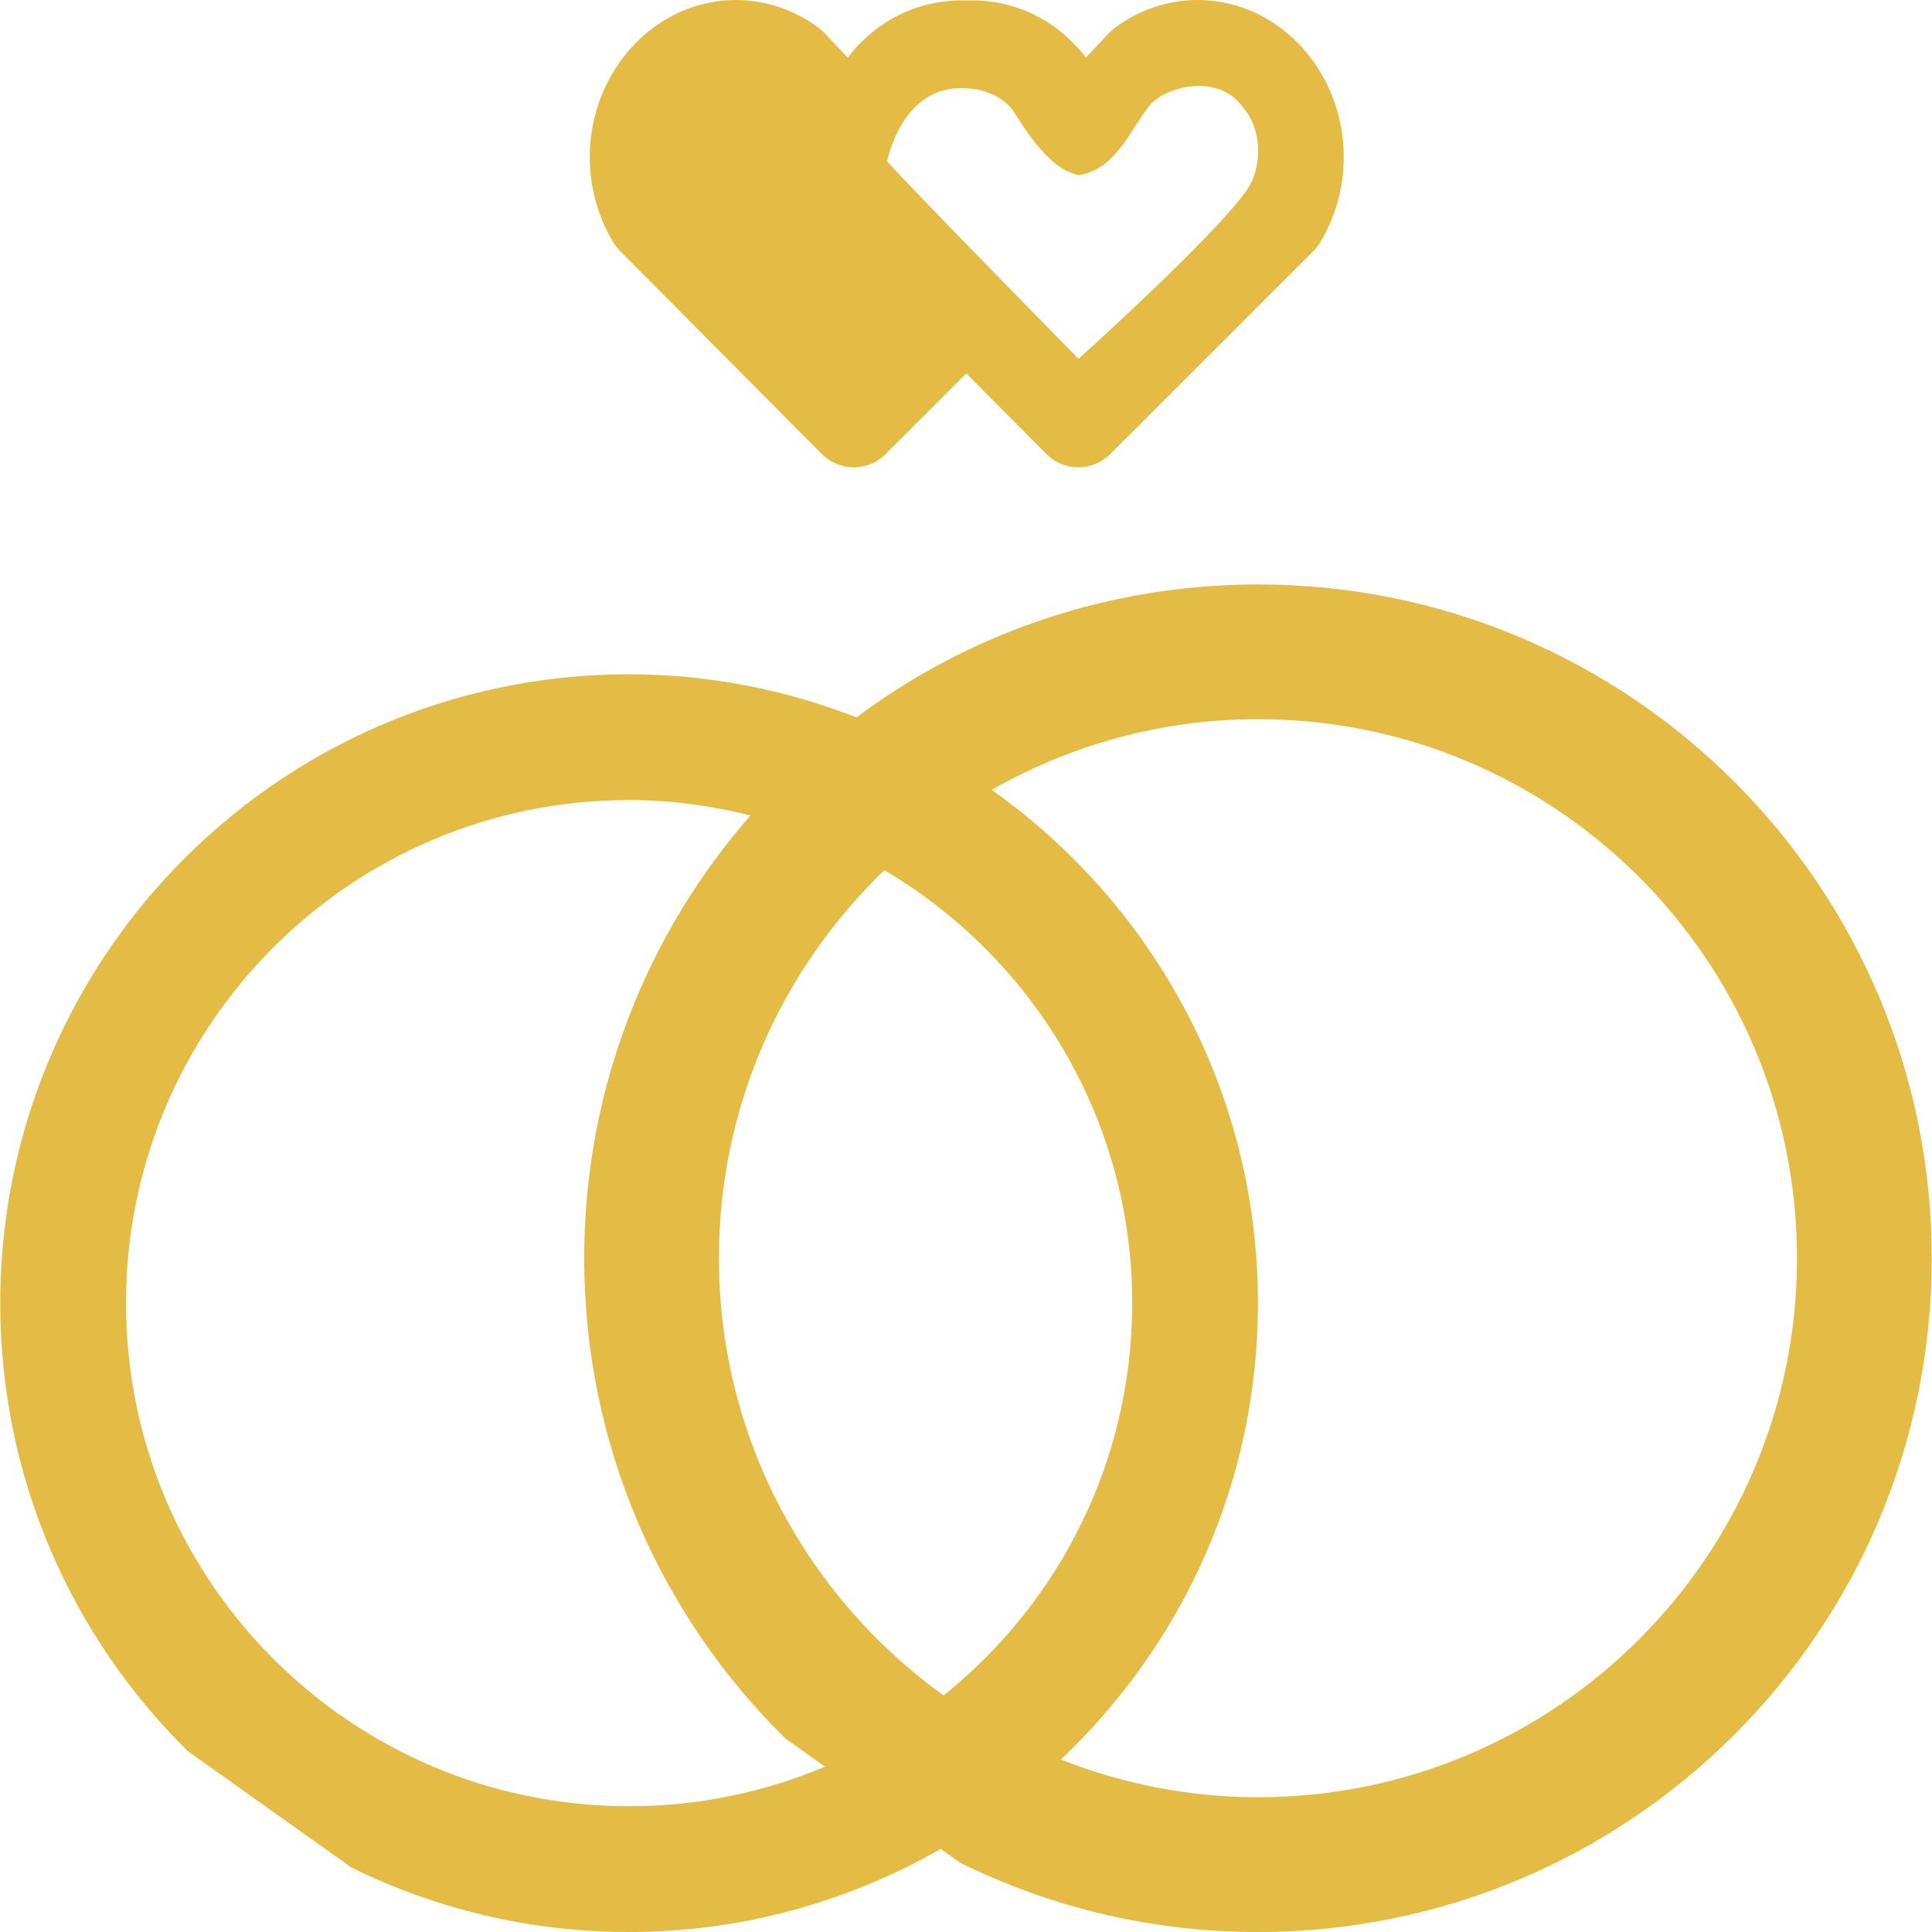 <?xml version="1.0" encoding="iso-8859-1"?>
<!-- Generator: Adobe Illustrator 19.0.0, SVG Export Plug-In . SVG Version: 6.00 Build 0)  -->
<svg xmlns="http://www.w3.org/2000/svg" xmlns:xlink="http://www.w3.org/1999/xlink" version="1.1" id="Capa_1" x="0px" y="0px" viewBox="0 0 458.786 458.786" style="enable-background:new 0 0 458.786 458.786;" xml:space="preserve" width="512px" height="512px">
<g>
	<g>
		<path d="M298.727,138.786c-22.752,0-44.405,4.747-64,13.312c-11.179,4.885-21.664,11.051-31.339,18.251    c-16.757-6.517-34.923-10.229-53.995-10.229c-21.237,0-41.44,4.437-59.733,12.427c-52.736,23.04-89.6,75.669-89.6,136.907    c0,41.653,17.056,79.328,44.565,106.411L83.43,443.46c19.894,9.811,42.284,15.326,65.964,15.326    c26.955,0,52.171-7.243,73.995-19.733l4.661,3.317c21.312,10.507,45.312,16.416,70.677,16.416c88.363,0,160-71.637,160-160    S387.09,138.786,298.727,138.786z M149.394,428.919c-65.984,0-119.467-53.483-119.467-119.467S83.41,189.986,149.394,189.986    c9.952,0,19.573,1.355,28.821,3.648c-24.565,28.128-39.488,64.885-39.488,105.152c0,44.629,18.272,84.992,47.744,114.016    l9.44,6.72C181.618,425.57,165.895,428.919,149.394,428.919z M224.071,402.616c-32.256-23.233-53.344-61.035-53.344-103.83    c0-36.224,15.104-68.864,39.285-92.149c35.179,20.789,58.848,58.997,58.848,102.816    C268.86,347.149,251.356,380.728,224.071,402.616z M298.727,426.786c-16.533,0-32.288-3.243-46.805-8.949    c28.768-27.222,46.805-65.654,46.805-108.384c0-50.379-25.013-94.827-63.221-121.877c18.656-10.635,40.202-16.79,63.221-16.79    c70.688,0,128,57.312,128,128S369.415,426.786,298.727,426.786z" fill="#e3bb45"/>
	</g>
</g>
<g>
	<g>
		<path d="M309.287,11.362C297.5-1.715,278.802-3.742,264.839,6.519c-0.512,0.384-0.992,0.8-1.429,1.269l-5.557,5.877    c-0.608-0.8-1.237-1.568-1.909-2.304c-6.805-7.563-16.277-11.605-26.208-11.243c-0.107,0-0.213,0-0.299,0    c-9.931-0.331-19.403,3.68-26.219,11.253c-0.661,0.736-1.301,1.504-1.909,2.304l-5.557-5.877c-0.448-0.459-0.917-0.885-1.44-1.269    c-13.984-10.272-32.661-8.235-44.437,4.843c-11.275,12.501-13.035,31.467-4.288,46.112c0.448,0.747,0.981,1.429,1.589,2.048    l47.989,48.299c2.005,2.005,4.715,3.136,7.552,3.147c0.011,0,0.011,0,0.021,0c2.827,0,5.547-1.12,7.541-3.115l19.189-19.179    l19.04,19.147c1.995,2.016,4.704,3.147,7.541,3.147c0.011,0,0.011,0,0.021,0c2.827,0,5.547-1.12,7.541-3.115l48.331-48.299    c0.629-0.629,1.163-1.323,1.611-2.08C322.311,42.818,320.551,23.863,309.287,11.362z M295.815,45.527    c-8.222,11.372-39.701,39.68-39.701,39.68s-45.781-46.613-45.44-46.976c0,0,3.45-18.036,18.437-17.28    c3.718,0.13,7.992,1.332,11.003,4.704c1.355,1.504,8.132,14.702,16.139,15.925c0.011,0.002,0.011,0,0.011,0    c9.088-1.294,12.952-12.375,16.963-16.794c3.952-4.354,16.144-7.38,21.875,0.625C299.731,30.542,299.999,39.74,295.815,45.527z" fill="#e3bb45"/>
	</g>
</g>
</svg>
